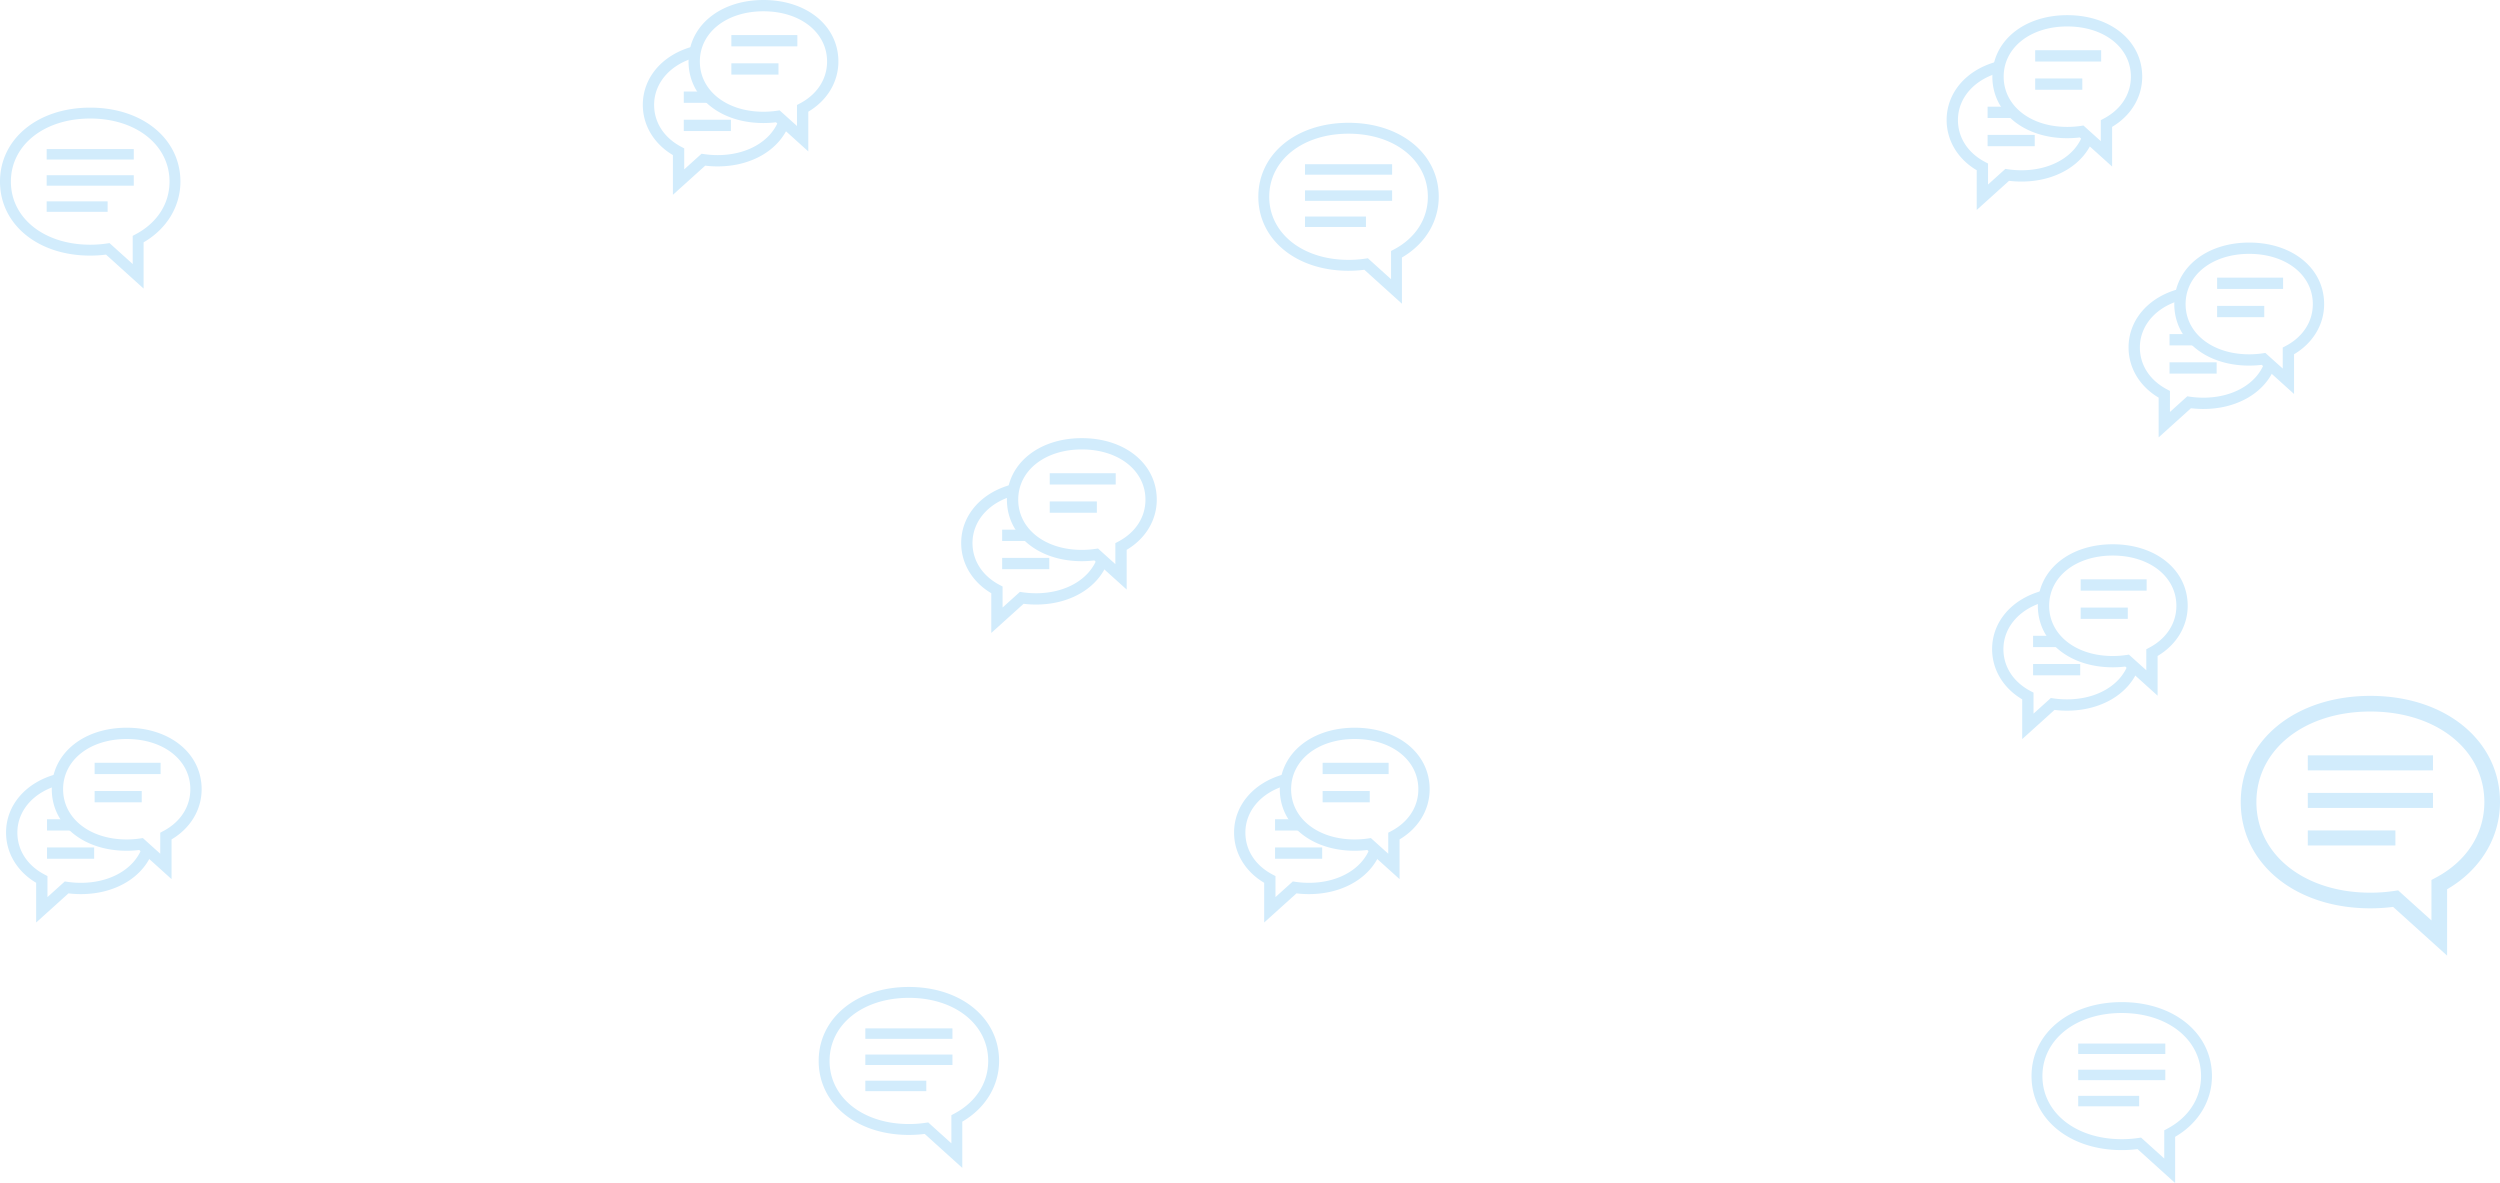 <svg xmlns="http://www.w3.org/2000/svg" width="1649" height="780.333" viewBox="0 0 1649 780.333">
  <g id="Group_137" data-name="Group 137" transform="translate(-149 -4912)">
    <g id="dymek2" transform="translate(689 5563)">
      <path id="Path_186" data-name="Path 186" d="M126.866,778.438l-24.787-22.391a82.847,82.847,0,0,1-10.436.658c-34.47,0-59.495-20.524-59.495-48.805S57.173,659.1,91.643,659.1s59.505,20.524,59.505,48.795c0,16.39-9.035,31.216-24.282,40.051Zm-22.476-29.986,15.292,13.814v-18.6l1.912-1.012c14.22-7.52,22.369-20.19,22.369-34.758,0-24.112-22.005-41.61-52.322-41.61s-52.312,17.5-52.312,41.61,22,41.62,52.312,41.62a74.716,74.716,0,0,0,11.068-.815Z" transform="translate(-32.148 -659.104)" fill="#d2ecfc"/>
      <rect id="Rectangle_227" data-name="Rectangle 227" width="57.458" height="6.898" transform="translate(30.779 27.324)" fill="#d2ecfc"/>
      <rect id="Rectangle_228" data-name="Rectangle 228" width="57.458" height="6.898" transform="translate(30.779 44.58)" fill="#d2ecfc"/>
      <rect id="Rectangle_229" data-name="Rectangle 229" width="40.207" height="6.898" transform="translate(30.779 61.821)" fill="#d2ecfc"/>
    </g>
    <g id="dymek" transform="translate(573 4912)">
      <path id="Path_184" data-name="Path 184" d="M51.974,801.836v-26.2c-12.469-7.37-19.847-19.6-19.847-33.112,0-18.192,13.175-33.358,33.569-38.646l1.877,7.2c-17,4.414-27.986,16.756-27.986,31.446,0,11.576,6.513,21.65,17.86,27.638l1.987,1.043v13.86l11.44-10.314,1.746.262a60.671,60.671,0,0,0,8.916.644c19.25,0,35.058-9.085,40.263-23.152l7,2.584c-6.306,17.017-24.855,28.02-47.264,28.02a69.22,69.22,0,0,1-8.254-.492Z" transform="translate(-32.127 -673.349)" fill="#d2ecfc"/>
      <g id="Group_119" data-name="Group 119" transform="translate(27.02 60.371)">
        <line id="Line_73" data-name="Line 73" x2="16.661" transform="translate(0.002 3.724)" fill="#fff"/>
        <rect id="Rectangle_222" data-name="Rectangle 222" width="16.661" height="7.448" fill="#d2ecfc"/>
      </g>
      <g id="Group_120" data-name="Group 120" transform="translate(27.02 78.98)">
        <line id="Line_74" data-name="Line 74" x2="31.082" transform="translate(0.002 3.724)" fill="#fff"/>
        <rect id="Rectangle_223" data-name="Rectangle 223" width="31.083" height="7.448" fill="#d2ecfc"/>
      </g>
      <path id="Path_185" data-name="Path 185" d="M116.631,798.17,95.312,778.95a68.848,68.848,0,0,1-8.265.5c-28.627,0-49.409-17.067-49.409-40.574s20.783-40.58,49.409-40.58c28.643,0,49.431,17.067,49.431,40.58,0,13.488-7.373,25.709-19.847,33.09ZM97.714,771.084l11.456,10.325V767.543l1.981-1.054c11.358-5.993,17.866-16.062,17.866-27.616,0-19.2-17.652-33.134-41.971-33.134S45.1,719.676,45.1,738.873,62.739,772,87.047,772a59.931,59.931,0,0,0,8.922-.656Z" transform="translate(-7.478 -698.293)" fill="#d2ecfc"/>
      <rect id="Rectangle_224" data-name="Rectangle 224" width="43.521" height="7.448" transform="translate(58.407 23.132)" fill="#d2ecfc"/>
      <rect id="Rectangle_225" data-name="Rectangle 225" width="31.083" height="7.448" transform="translate(58.407 41.757)" fill="#d2ecfc"/>
    </g>
    <g id="dymek-2" data-name="dymek" transform="translate(783 5201)">
      <path id="Path_184-2" data-name="Path 184" d="M51.974,801.836v-26.2c-12.469-7.37-19.847-19.6-19.847-33.112,0-18.192,13.175-33.358,33.569-38.646l1.877,7.2c-17,4.414-27.986,16.756-27.986,31.446,0,11.576,6.513,21.65,17.86,27.638l1.987,1.043v13.86l11.44-10.314,1.746.262a60.671,60.671,0,0,0,8.916.644c19.25,0,35.058-9.085,40.263-23.152l7,2.584c-6.306,17.017-24.855,28.02-47.264,28.02a69.22,69.22,0,0,1-8.254-.492Z" transform="translate(-32.127 -673.349)" fill="#d2ecfc"/>
      <g id="Group_119-2" data-name="Group 119" transform="translate(27.02 60.371)">
        <line id="Line_73-2" data-name="Line 73" x2="16.661" transform="translate(0.002 3.724)" fill="#fff"/>
        <rect id="Rectangle_222-2" data-name="Rectangle 222" width="16.661" height="7.448" fill="#d2ecfc"/>
      </g>
      <g id="Group_120-2" data-name="Group 120" transform="translate(27.02 78.98)">
        <line id="Line_74-2" data-name="Line 74" x2="31.082" transform="translate(0.002 3.724)" fill="#fff"/>
        <rect id="Rectangle_223-2" data-name="Rectangle 223" width="31.083" height="7.448" fill="#d2ecfc"/>
      </g>
      <path id="Path_185-2" data-name="Path 185" d="M116.631,798.17,95.312,778.95a68.848,68.848,0,0,1-8.265.5c-28.627,0-49.409-17.067-49.409-40.574s20.783-40.58,49.409-40.58c28.643,0,49.431,17.067,49.431,40.58,0,13.488-7.373,25.709-19.847,33.09ZM97.714,771.084l11.456,10.325V767.543l1.981-1.054c11.358-5.993,17.866-16.062,17.866-27.616,0-19.2-17.652-33.134-41.971-33.134S45.1,719.676,45.1,738.873,62.739,772,87.047,772a59.931,59.931,0,0,0,8.922-.656Z" transform="translate(-7.478 -698.293)" fill="#d2ecfc"/>
      <rect id="Rectangle_224-2" data-name="Rectangle 224" width="43.521" height="7.448" transform="translate(58.407 23.132)" fill="#d2ecfc"/>
      <rect id="Rectangle_225-2" data-name="Rectangle 225" width="31.083" height="7.448" transform="translate(58.407 41.757)" fill="#d2ecfc"/>
    </g>
    <g id="dymek2-2" data-name="dymek2" transform="translate(149 4983)">
      <path id="Path_186-2" data-name="Path 186" d="M126.866,778.438l-24.787-22.391a82.847,82.847,0,0,1-10.436.658c-34.47,0-59.495-20.524-59.495-48.805S57.173,659.1,91.643,659.1s59.505,20.524,59.505,48.795c0,16.39-9.035,31.216-24.282,40.051Zm-22.476-29.986,15.292,13.814v-18.6l1.912-1.012c14.22-7.52,22.369-20.19,22.369-34.758,0-24.112-22.005-41.61-52.322-41.61s-52.312,17.5-52.312,41.61,22,41.62,52.312,41.62a74.716,74.716,0,0,0,11.068-.815Z" transform="translate(-32.148 -659.104)" fill="#d2ecfc"/>
      <rect id="Rectangle_227-2" data-name="Rectangle 227" width="57.458" height="6.898" transform="translate(30.779 27.324)" fill="#d2ecfc"/>
      <rect id="Rectangle_228-2" data-name="Rectangle 228" width="57.458" height="6.898" transform="translate(30.779 44.58)" fill="#d2ecfc"/>
      <rect id="Rectangle_229-2" data-name="Rectangle 229" width="40.207" height="6.898" transform="translate(30.779 61.821)" fill="#d2ecfc"/>
    </g>
    <g id="dymek-3" data-name="dymek" transform="translate(153 5392)">
      <path id="Path_184-3" data-name="Path 184" d="M51.974,801.836v-26.2c-12.469-7.37-19.847-19.6-19.847-33.112,0-18.192,13.175-33.358,33.569-38.646l1.877,7.2c-17,4.414-27.986,16.756-27.986,31.446,0,11.576,6.513,21.65,17.86,27.638l1.987,1.043v13.86l11.44-10.314,1.746.262a60.671,60.671,0,0,0,8.916.644c19.25,0,35.058-9.085,40.263-23.152l7,2.584c-6.306,17.017-24.855,28.02-47.264,28.02a69.22,69.22,0,0,1-8.254-.492Z" transform="translate(-32.127 -673.349)" fill="#d2ecfc"/>
      <g id="Group_119-3" data-name="Group 119" transform="translate(27.02 60.371)">
        <line id="Line_73-3" data-name="Line 73" x2="16.661" transform="translate(0.002 3.724)" fill="#fff"/>
        <rect id="Rectangle_222-3" data-name="Rectangle 222" width="16.661" height="7.448" fill="#d2ecfc"/>
      </g>
      <g id="Group_120-3" data-name="Group 120" transform="translate(27.02 78.98)">
        <line id="Line_74-3" data-name="Line 74" x2="31.082" transform="translate(0.002 3.724)" fill="#fff"/>
        <rect id="Rectangle_223-3" data-name="Rectangle 223" width="31.083" height="7.448" fill="#d2ecfc"/>
      </g>
      <path id="Path_185-3" data-name="Path 185" d="M116.631,798.17,95.312,778.95a68.848,68.848,0,0,1-8.265.5c-28.627,0-49.409-17.067-49.409-40.574s20.783-40.58,49.409-40.58c28.643,0,49.431,17.067,49.431,40.58,0,13.488-7.373,25.709-19.847,33.09ZM97.714,771.084l11.456,10.325V767.543l1.981-1.054c11.358-5.993,17.866-16.062,17.866-27.616,0-19.2-17.652-33.134-41.971-33.134S45.1,719.676,45.1,738.873,62.739,772,87.047,772a59.931,59.931,0,0,0,8.922-.656Z" transform="translate(-7.478 -698.293)" fill="#d2ecfc"/>
      <rect id="Rectangle_224-3" data-name="Rectangle 224" width="43.521" height="7.448" transform="translate(58.407 23.132)" fill="#d2ecfc"/>
      <rect id="Rectangle_225-3" data-name="Rectangle 225" width="31.083" height="7.448" transform="translate(58.407 41.757)" fill="#d2ecfc"/>
    </g>
    <g id="dymek2-3" data-name="dymek2" transform="translate(979 4993)">
      <path id="Path_186-3" data-name="Path 186" d="M126.866,778.438l-24.787-22.391a82.847,82.847,0,0,1-10.436.658c-34.47,0-59.495-20.524-59.495-48.805S57.173,659.1,91.643,659.1s59.505,20.524,59.505,48.795c0,16.39-9.035,31.216-24.282,40.051Zm-22.476-29.986,15.292,13.814v-18.6l1.912-1.012c14.22-7.52,22.369-20.19,22.369-34.758,0-24.112-22.005-41.61-52.322-41.61s-52.312,17.5-52.312,41.61,22,41.62,52.312,41.62a74.716,74.716,0,0,0,11.068-.815Z" transform="translate(-32.148 -659.104)" fill="#d2ecfc"/>
      <rect id="Rectangle_227-3" data-name="Rectangle 227" width="57.458" height="6.898" transform="translate(30.779 27.324)" fill="#d2ecfc"/>
      <rect id="Rectangle_228-3" data-name="Rectangle 228" width="57.458" height="6.898" transform="translate(30.779 44.58)" fill="#d2ecfc"/>
      <rect id="Rectangle_229-3" data-name="Rectangle 229" width="40.207" height="6.898" transform="translate(30.779 61.821)" fill="#d2ecfc"/>
    </g>
    <g id="dymek2-4" data-name="dymek2" transform="translate(1627 5371)">
      <path id="Path_186-4" data-name="Path 186" d="M168.256,830.438l-35.619-32.148a119.16,119.16,0,0,1-15,.945c-49.532,0-85.493-29.468-85.493-70.072S68.109,659.1,117.641,659.1s85.507,29.467,85.507,70.058c0,23.532-12.983,44.819-34.892,57.5Zm-32.3-43.053,21.975,19.834v-26.7l2.748-1.453c20.434-10.8,32.144-28.988,32.144-49.9,0-34.618-31.621-59.741-75.185-59.741s-75.17,25.123-75.17,59.741,31.614,59.756,75.17,59.756a107.457,107.457,0,0,0,15.9-1.17Z" transform="translate(-32.148 -659.104)" fill="#d2ecfc"/>
      <rect id="Rectangle_227-4" data-name="Rectangle 227" width="82.566" height="9.904" transform="translate(44.229 39.231)" fill="#d2ecfc"/>
      <rect id="Rectangle_228-4" data-name="Rectangle 228" width="82.566" height="9.904" transform="translate(44.229 64.006)" fill="#d2ecfc"/>
      <rect id="Rectangle_229-4" data-name="Rectangle 229" width="57.777" height="9.904" transform="translate(44.229 88.76)" fill="#d2ecfc"/>
    </g>
    <g id="dymek2-5" data-name="dymek2" transform="translate(1489 5573)">
      <path id="Path_186-5" data-name="Path 186" d="M126.866,778.438l-24.787-22.391a82.847,82.847,0,0,1-10.436.658c-34.47,0-59.495-20.524-59.495-48.805S57.173,659.1,91.643,659.1s59.505,20.524,59.505,48.795c0,16.39-9.035,31.216-24.282,40.051Zm-22.476-29.986,15.292,13.814v-18.6l1.912-1.012c14.22-7.52,22.369-20.19,22.369-34.758,0-24.112-22.005-41.61-52.322-41.61s-52.312,17.5-52.312,41.61,22,41.62,52.312,41.62a74.716,74.716,0,0,0,11.068-.815Z" transform="translate(-32.148 -659.104)" fill="#d2ecfc"/>
      <rect id="Rectangle_227-5" data-name="Rectangle 227" width="57.458" height="6.898" transform="translate(30.779 27.324)" fill="#d2ecfc"/>
      <rect id="Rectangle_228-5" data-name="Rectangle 228" width="57.458" height="6.898" transform="translate(30.779 44.58)" fill="#d2ecfc"/>
      <rect id="Rectangle_229-5" data-name="Rectangle 229" width="40.207" height="6.898" transform="translate(30.779 61.821)" fill="#d2ecfc"/>
    </g>
    <g id="dymek-4" data-name="dymek" transform="translate(1553 5072)">
      <path id="Path_184-4" data-name="Path 184" d="M51.974,801.836v-26.2c-12.469-7.37-19.847-19.6-19.847-33.112,0-18.192,13.175-33.358,33.569-38.646l1.877,7.2c-17,4.414-27.986,16.756-27.986,31.446,0,11.576,6.513,21.65,17.86,27.638l1.987,1.043v13.86l11.44-10.314,1.746.262a60.671,60.671,0,0,0,8.916.644c19.25,0,35.058-9.085,40.263-23.152l7,2.584c-6.306,17.017-24.855,28.02-47.264,28.02a69.22,69.22,0,0,1-8.254-.492Z" transform="translate(-32.127 -673.349)" fill="#d2ecfc"/>
      <g id="Group_119-4" data-name="Group 119" transform="translate(27.02 60.371)">
        <line id="Line_73-4" data-name="Line 73" x2="16.661" transform="translate(0.002 3.724)" fill="#fff"/>
        <rect id="Rectangle_222-4" data-name="Rectangle 222" width="16.661" height="7.448" fill="#d2ecfc"/>
      </g>
      <g id="Group_120-4" data-name="Group 120" transform="translate(27.02 78.98)">
        <line id="Line_74-4" data-name="Line 74" x2="31.082" transform="translate(0.002 3.724)" fill="#fff"/>
        <rect id="Rectangle_223-4" data-name="Rectangle 223" width="31.083" height="7.448" fill="#d2ecfc"/>
      </g>
      <path id="Path_185-4" data-name="Path 185" d="M116.631,798.17,95.312,778.95a68.848,68.848,0,0,1-8.265.5c-28.627,0-49.409-17.067-49.409-40.574s20.783-40.58,49.409-40.58c28.643,0,49.431,17.067,49.431,40.58,0,13.488-7.373,25.709-19.847,33.09ZM97.714,771.084l11.456,10.325V767.543l1.981-1.054c11.358-5.993,17.866-16.062,17.866-27.616,0-19.2-17.652-33.134-41.971-33.134S45.1,719.676,45.1,738.873,62.739,772,87.047,772a59.931,59.931,0,0,0,8.922-.656Z" transform="translate(-7.478 -698.293)" fill="#d2ecfc"/>
      <rect id="Rectangle_224-4" data-name="Rectangle 224" width="43.521" height="7.448" transform="translate(58.407 23.132)" fill="#d2ecfc"/>
      <rect id="Rectangle_225-4" data-name="Rectangle 225" width="31.083" height="7.448" transform="translate(58.407 41.757)" fill="#d2ecfc"/>
    </g>
    <g id="dymek-5" data-name="dymek" transform="translate(963 5392)">
      <path id="Path_184-5" data-name="Path 184" d="M51.974,801.836v-26.2c-12.469-7.37-19.847-19.6-19.847-33.112,0-18.192,13.175-33.358,33.569-38.646l1.877,7.2c-17,4.414-27.986,16.756-27.986,31.446,0,11.576,6.513,21.65,17.86,27.638l1.987,1.043v13.86l11.44-10.314,1.746.262a60.671,60.671,0,0,0,8.916.644c19.25,0,35.058-9.085,40.263-23.152l7,2.584c-6.306,17.017-24.855,28.02-47.264,28.02a69.22,69.22,0,0,1-8.254-.492Z" transform="translate(-32.127 -673.349)" fill="#d2ecfc"/>
      <g id="Group_119-5" data-name="Group 119" transform="translate(27.02 60.371)">
        <line id="Line_73-5" data-name="Line 73" x2="16.661" transform="translate(0.002 3.724)" fill="#fff"/>
        <rect id="Rectangle_222-5" data-name="Rectangle 222" width="16.661" height="7.448" fill="#d2ecfc"/>
      </g>
      <g id="Group_120-5" data-name="Group 120" transform="translate(27.02 78.98)">
        <line id="Line_74-5" data-name="Line 74" x2="31.082" transform="translate(0.002 3.724)" fill="#fff"/>
        <rect id="Rectangle_223-5" data-name="Rectangle 223" width="31.083" height="7.448" fill="#d2ecfc"/>
      </g>
      <path id="Path_185-5" data-name="Path 185" d="M116.631,798.17,95.312,778.95a68.848,68.848,0,0,1-8.265.5c-28.627,0-49.409-17.067-49.409-40.574s20.783-40.58,49.409-40.58c28.643,0,49.431,17.067,49.431,40.58,0,13.488-7.373,25.709-19.847,33.09ZM97.714,771.084l11.456,10.325V767.543l1.981-1.054c11.358-5.993,17.866-16.062,17.866-27.616,0-19.2-17.652-33.134-41.971-33.134S45.1,719.676,45.1,738.873,62.739,772,87.047,772a59.931,59.931,0,0,0,8.922-.656Z" transform="translate(-7.478 -698.293)" fill="#d2ecfc"/>
      <rect id="Rectangle_224-5" data-name="Rectangle 224" width="43.521" height="7.448" transform="translate(58.407 23.132)" fill="#d2ecfc"/>
      <rect id="Rectangle_225-5" data-name="Rectangle 225" width="31.083" height="7.448" transform="translate(58.407 41.757)" fill="#d2ecfc"/>
    </g>
    <g id="dymek-6" data-name="dymek" transform="translate(1433 4922)">
      <path id="Path_184-6" data-name="Path 184" d="M51.974,801.836v-26.2c-12.469-7.37-19.847-19.6-19.847-33.112,0-18.192,13.175-33.358,33.569-38.646l1.877,7.2c-17,4.414-27.986,16.756-27.986,31.446,0,11.576,6.513,21.65,17.86,27.638l1.987,1.043v13.86l11.44-10.314,1.746.262a60.671,60.671,0,0,0,8.916.644c19.25,0,35.058-9.085,40.263-23.152l7,2.584c-6.306,17.017-24.855,28.02-47.264,28.02a69.22,69.22,0,0,1-8.254-.492Z" transform="translate(-32.127 -673.349)" fill="#d2ecfc"/>
      <g id="Group_119-6" data-name="Group 119" transform="translate(27.02 60.371)">
        <line id="Line_73-6" data-name="Line 73" x2="16.661" transform="translate(0.002 3.724)" fill="#fff"/>
        <rect id="Rectangle_222-6" data-name="Rectangle 222" width="16.661" height="7.448" fill="#d2ecfc"/>
      </g>
      <g id="Group_120-6" data-name="Group 120" transform="translate(27.02 78.98)">
        <line id="Line_74-6" data-name="Line 74" x2="31.082" transform="translate(0.002 3.724)" fill="#fff"/>
        <rect id="Rectangle_223-6" data-name="Rectangle 223" width="31.083" height="7.448" fill="#d2ecfc"/>
      </g>
      <path id="Path_185-6" data-name="Path 185" d="M116.631,798.17,95.312,778.95a68.848,68.848,0,0,1-8.265.5c-28.627,0-49.409-17.067-49.409-40.574s20.783-40.58,49.409-40.58c28.643,0,49.431,17.067,49.431,40.58,0,13.488-7.373,25.709-19.847,33.09ZM97.714,771.084l11.456,10.325V767.543l1.981-1.054c11.358-5.993,17.866-16.062,17.866-27.616,0-19.2-17.652-33.134-41.971-33.134S45.1,719.676,45.1,738.873,62.739,772,87.047,772a59.931,59.931,0,0,0,8.922-.656Z" transform="translate(-7.478 -698.293)" fill="#d2ecfc"/>
      <rect id="Rectangle_224-6" data-name="Rectangle 224" width="43.521" height="7.448" transform="translate(58.407 23.132)" fill="#d2ecfc"/>
      <rect id="Rectangle_225-6" data-name="Rectangle 225" width="31.083" height="7.448" transform="translate(58.407 41.757)" fill="#d2ecfc"/>
    </g>
    <g id="dymek-7" data-name="dymek" transform="translate(1463 5271)">
      <path id="Path_184-7" data-name="Path 184" d="M51.974,801.836v-26.2c-12.469-7.37-19.847-19.6-19.847-33.112,0-18.192,13.175-33.358,33.569-38.646l1.877,7.2c-17,4.414-27.986,16.756-27.986,31.446,0,11.576,6.513,21.65,17.86,27.638l1.987,1.043v13.86l11.44-10.314,1.746.262a60.671,60.671,0,0,0,8.916.644c19.25,0,35.058-9.085,40.263-23.152l7,2.584c-6.306,17.017-24.855,28.02-47.264,28.02a69.22,69.22,0,0,1-8.254-.492Z" transform="translate(-32.127 -673.349)" fill="#d2ecfc"/>
      <g id="Group_119-7" data-name="Group 119" transform="translate(27.02 60.371)">
        <line id="Line_73-7" data-name="Line 73" x2="16.661" transform="translate(0.002 3.724)" fill="#fff"/>
        <rect id="Rectangle_222-7" data-name="Rectangle 222" width="16.661" height="7.448" fill="#d2ecfc"/>
      </g>
      <g id="Group_120-7" data-name="Group 120" transform="translate(27.02 78.98)">
        <line id="Line_74-7" data-name="Line 74" x2="31.082" transform="translate(0.002 3.724)" fill="#fff"/>
        <rect id="Rectangle_223-7" data-name="Rectangle 223" width="31.083" height="7.448" fill="#d2ecfc"/>
      </g>
      <path id="Path_185-7" data-name="Path 185" d="M116.631,798.17,95.312,778.95a68.848,68.848,0,0,1-8.265.5c-28.627,0-49.409-17.067-49.409-40.574s20.783-40.58,49.409-40.58c28.643,0,49.431,17.067,49.431,40.58,0,13.488-7.373,25.709-19.847,33.09ZM97.714,771.084l11.456,10.325V767.543l1.981-1.054c11.358-5.993,17.866-16.062,17.866-27.616,0-19.2-17.652-33.134-41.971-33.134S45.1,719.676,45.1,738.873,62.739,772,87.047,772a59.931,59.931,0,0,0,8.922-.656Z" transform="translate(-7.478 -698.293)" fill="#d2ecfc"/>
      <rect id="Rectangle_224-7" data-name="Rectangle 224" width="43.521" height="7.448" transform="translate(58.407 23.132)" fill="#d2ecfc"/>
      <rect id="Rectangle_225-7" data-name="Rectangle 225" width="31.083" height="7.448" transform="translate(58.407 41.757)" fill="#d2ecfc"/>
    </g>
  </g>
</svg>
